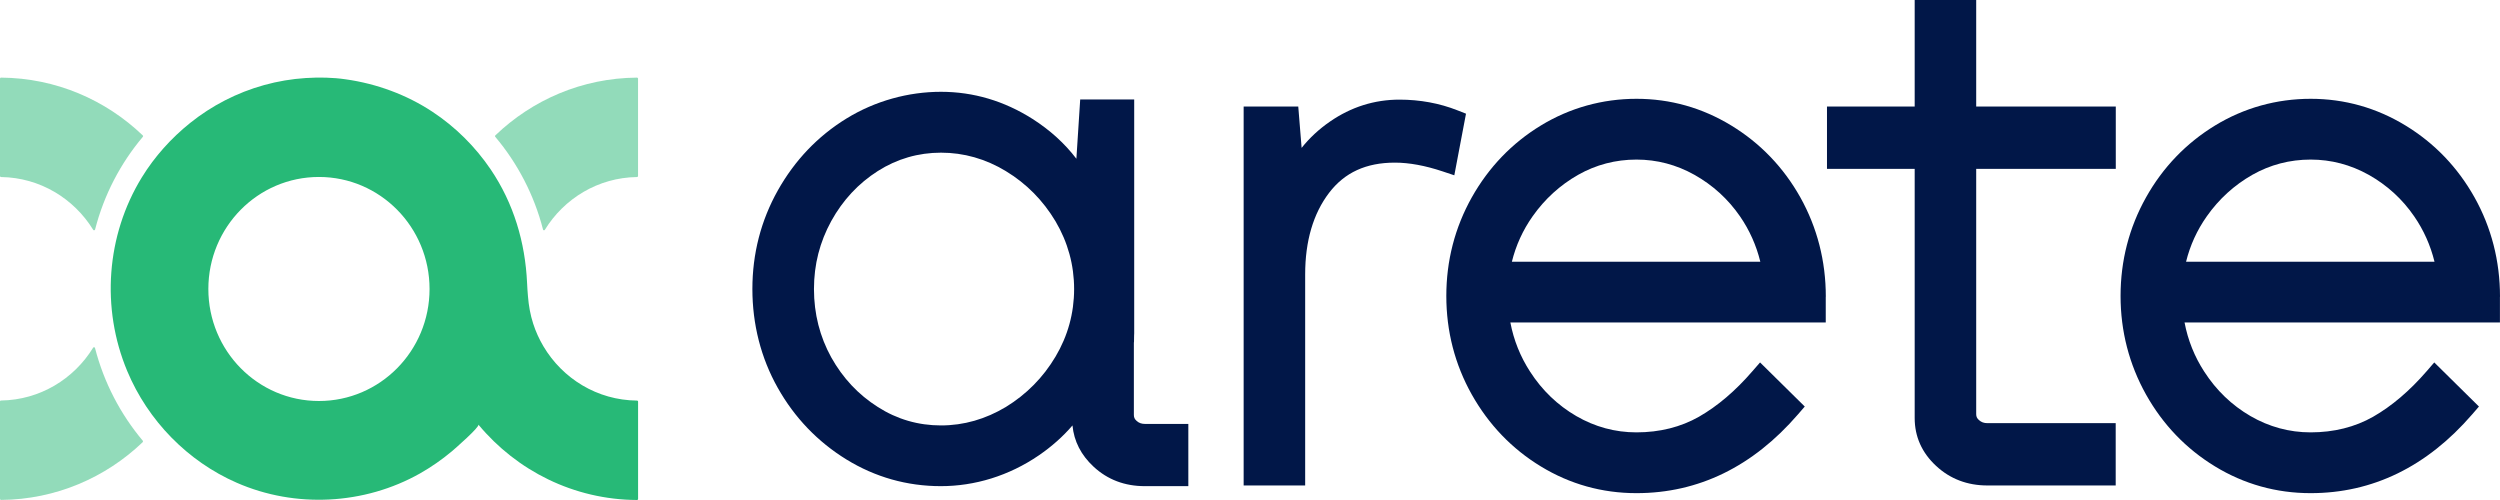 <svg width="150" height="30" viewBox="0 0 150 30" fill="none" xmlns="http://www.w3.org/2000/svg">
<g clip-path="url(#clip0_2001_908)">
<path d="M87.96 6.821L87.259 10.518L86.549 10.281C85.516 9.936 84.556 9.758 83.691 9.758C81.968 9.758 80.68 10.348 79.749 11.565C78.794 12.815 78.31 14.464 78.31 16.462V29.128H74.619V6.393H77.896L78.097 8.873C78.572 8.275 79.142 7.747 79.799 7.294C81.066 6.418 82.469 5.978 83.966 5.978C85.196 5.978 86.373 6.194 87.451 6.621L87.96 6.821Z" fill="#011748"/>
<path d="M109.549 17.804C109.549 15.661 109.032 13.658 108.023 11.847C107.01 10.04 105.616 8.59 103.877 7.531C102.134 6.468 100.219 5.928 98.189 5.928C96.158 5.928 94.194 6.468 92.451 7.531C90.716 8.586 89.317 10.044 88.305 11.847C87.291 13.658 86.779 15.644 86.779 17.758C86.779 19.873 87.291 21.862 88.305 23.669C89.322 25.476 90.712 26.93 92.451 27.985C94.194 29.049 96.126 29.589 98.189 29.589C101.904 29.589 105.165 28.002 107.876 24.866L108.286 24.392L105.604 21.746L105.144 22.274C104.131 23.449 103.053 24.367 101.933 25.007C100.85 25.622 99.587 25.942 98.184 25.942C96.901 25.942 95.691 25.609 94.579 24.965C93.456 24.313 92.525 23.416 91.807 22.303C91.221 21.401 90.823 20.409 90.622 19.349H109.545V17.804H109.549ZM98.189 9.575C99.415 9.575 100.584 9.882 101.666 10.489C102.761 11.104 103.68 11.938 104.398 12.977C104.968 13.804 105.378 14.717 105.62 15.706H90.712C90.954 14.722 91.372 13.808 91.955 12.981C92.685 11.943 93.607 11.104 94.69 10.489C95.761 9.882 96.938 9.575 98.189 9.575Z" fill="#011748"/>
<path d="M118.572 10.132V24.849C118.572 24.999 118.621 25.102 118.74 25.206C118.879 25.331 119.035 25.389 119.24 25.389H126.942V29.128H119.24C118.039 29.128 117.005 28.733 116.168 27.956C115.315 27.167 114.881 26.199 114.881 25.082V10.132H109.619V6.393H114.881V0H118.572V6.393H126.947V10.132H118.572Z" fill="#011748"/>
<path d="M150 17.804C150 15.661 149.483 13.654 148.474 11.847C147.461 10.04 146.071 8.59 144.332 7.531C142.589 6.468 140.674 5.928 138.64 5.928C136.605 5.928 134.645 6.468 132.902 7.531C131.167 8.59 129.768 10.044 128.76 11.847C127.747 13.654 127.234 15.644 127.234 17.758C127.234 19.873 127.751 21.862 128.76 23.669C129.773 25.476 131.163 26.926 132.902 27.985C134.645 29.049 136.577 29.589 138.64 29.589C142.355 29.589 145.616 28.002 148.327 24.866L148.737 24.392L146.055 21.746L145.599 22.274C144.582 23.449 143.504 24.367 142.384 25.007C141.301 25.622 140.038 25.942 138.635 25.942C137.356 25.942 136.142 25.609 135.03 24.965C133.907 24.313 132.976 23.416 132.258 22.303C131.671 21.401 131.274 20.409 131.073 19.349H149.996V17.804H150ZM138.64 9.575C139.866 9.575 141.035 9.882 142.122 10.489C143.217 11.104 144.135 11.938 144.849 12.977C145.419 13.804 145.829 14.717 146.071 15.706H131.163C131.405 14.722 131.823 13.808 132.406 12.981C133.136 11.943 134.058 11.104 135.141 10.489C136.212 9.882 137.389 9.575 138.64 9.575Z" fill="#011748"/>
<path d="M67.888 20.737L67.901 20.72V20.197C67.901 20.197 67.884 20.4 67.888 20.737Z" fill="#011748"/>
<path d="M68.696 25.435C68.491 25.435 68.331 25.377 68.196 25.252C68.077 25.148 68.032 25.044 68.032 24.895V20.541L68.04 20.533C68.04 20.201 68.052 19.993 68.052 19.993V5.969H64.812L64.583 9.525C63.881 8.603 62.999 7.805 61.954 7.137C60.252 6.056 58.406 5.508 56.458 5.508C54.51 5.508 52.517 6.048 50.786 7.112C49.063 8.171 47.681 9.625 46.668 11.428C45.655 13.235 45.143 15.224 45.143 17.339C45.143 19.453 45.655 21.48 46.668 23.275C47.677 25.065 49.063 26.506 50.782 27.566C52.513 28.629 54.42 29.169 56.454 29.169C58.488 29.169 60.535 28.55 62.331 27.321C63.106 26.789 63.779 26.191 64.349 25.526C64.439 26.477 64.866 27.308 65.616 28.002C66.453 28.779 67.486 29.169 68.688 29.169H71.3V25.435H68.688H68.696ZM63.332 13.28C64.07 14.531 64.447 15.897 64.447 17.343C64.447 18.788 64.07 20.155 63.332 21.397C62.954 22.029 62.52 22.598 62.019 23.1C61.523 23.603 60.965 24.043 60.354 24.417C59.136 25.148 57.828 25.526 56.462 25.526C55.096 25.526 53.821 25.157 52.672 24.421C51.504 23.682 50.569 22.685 49.875 21.443C49.191 20.205 48.838 18.826 48.838 17.343C48.838 15.86 49.191 14.514 49.875 13.264C50.565 12.013 51.508 11 52.672 10.26C53.825 9.529 55.1 9.16 56.462 9.16C57.824 9.16 59.136 9.529 60.354 10.269C61.581 11.012 62.581 12.022 63.332 13.28Z" fill="#011748"/>
<path d="M38.285 29.933C38.285 29.971 38.257 30 38.22 30C34.414 29.979 31.006 28.235 28.721 25.497C28.721 25.497 28.717 25.489 28.713 25.485C28.713 25.485 28.709 25.476 28.705 25.472C28.799 25.613 27.273 26.943 27.11 27.08C26.515 27.578 25.875 28.023 25.202 28.405C21.86 30.291 17.718 30.503 14.207 28.966C11.266 27.682 8.879 25.244 7.633 22.261C6.058 18.494 6.373 14.123 8.51 10.643C9.277 9.392 10.274 8.287 11.414 7.373C12.058 6.858 12.755 6.405 13.489 6.027C14.994 5.251 16.655 4.79 18.345 4.682C19.145 4.632 19.957 4.644 20.748 4.76C22.594 5.022 24.382 5.674 25.945 6.705C27.323 7.614 28.516 8.798 29.447 10.173C30.817 12.2 31.514 14.535 31.625 16.982C31.637 17.247 31.654 17.513 31.678 17.779C31.723 18.336 31.818 18.884 31.99 19.416C32.142 19.889 32.351 20.35 32.605 20.778C33.754 22.714 35.833 24.014 38.22 24.035C38.257 24.035 38.285 24.064 38.285 24.097C38.285 24.695 38.285 29.319 38.285 29.933ZM25.773 17.339C25.773 13.629 22.803 10.618 19.137 10.618C15.47 10.618 12.501 13.625 12.501 17.339C12.501 21.052 15.47 24.06 19.137 24.06C22.803 24.06 25.773 21.052 25.773 17.339Z" fill="#27B977"/>
<path opacity="0.5" d="M32.581 13.77C32.048 11.693 31.055 9.799 29.718 8.212C29.694 8.187 29.698 8.146 29.722 8.121C31.941 5.994 34.927 4.682 38.216 4.657C38.253 4.657 38.282 4.686 38.282 4.723V10.555C38.282 10.593 38.253 10.622 38.216 10.622C35.882 10.655 33.844 11.914 32.692 13.787C32.663 13.837 32.589 13.824 32.577 13.77H32.581Z" fill="#27B977"/>
<path opacity="0.5" d="M5.705 13.77C6.238 11.693 7.231 9.799 8.568 8.212C8.592 8.187 8.588 8.146 8.563 8.121C6.341 5.994 3.355 4.682 0.066 4.657C0.029 4.657 0 4.686 0 4.723V10.555C0 10.593 0.029 10.622 0.066 10.622C2.399 10.655 4.438 11.914 5.59 13.787C5.619 13.837 5.693 13.824 5.705 13.77Z" fill="#27B977"/>
<path opacity="0.5" d="M0 24.097V29.929C0 29.967 0.029 29.996 0.066 29.996C3.355 29.967 6.341 28.654 8.56 26.532C8.584 26.506 8.588 26.465 8.564 26.44C7.231 24.853 6.238 22.963 5.701 20.882C5.685 20.824 5.615 20.816 5.586 20.865C4.434 22.739 2.395 23.997 0.062 24.031C0.025 24.031 -0.004 24.06 -0.004 24.097H0Z" fill="#27B977"/>
</g>
<defs>
<clipPath id="clip0_2001_908">
<rect width="150" height="30" fill="white"/>
</clipPath>
</defs>
</svg>
